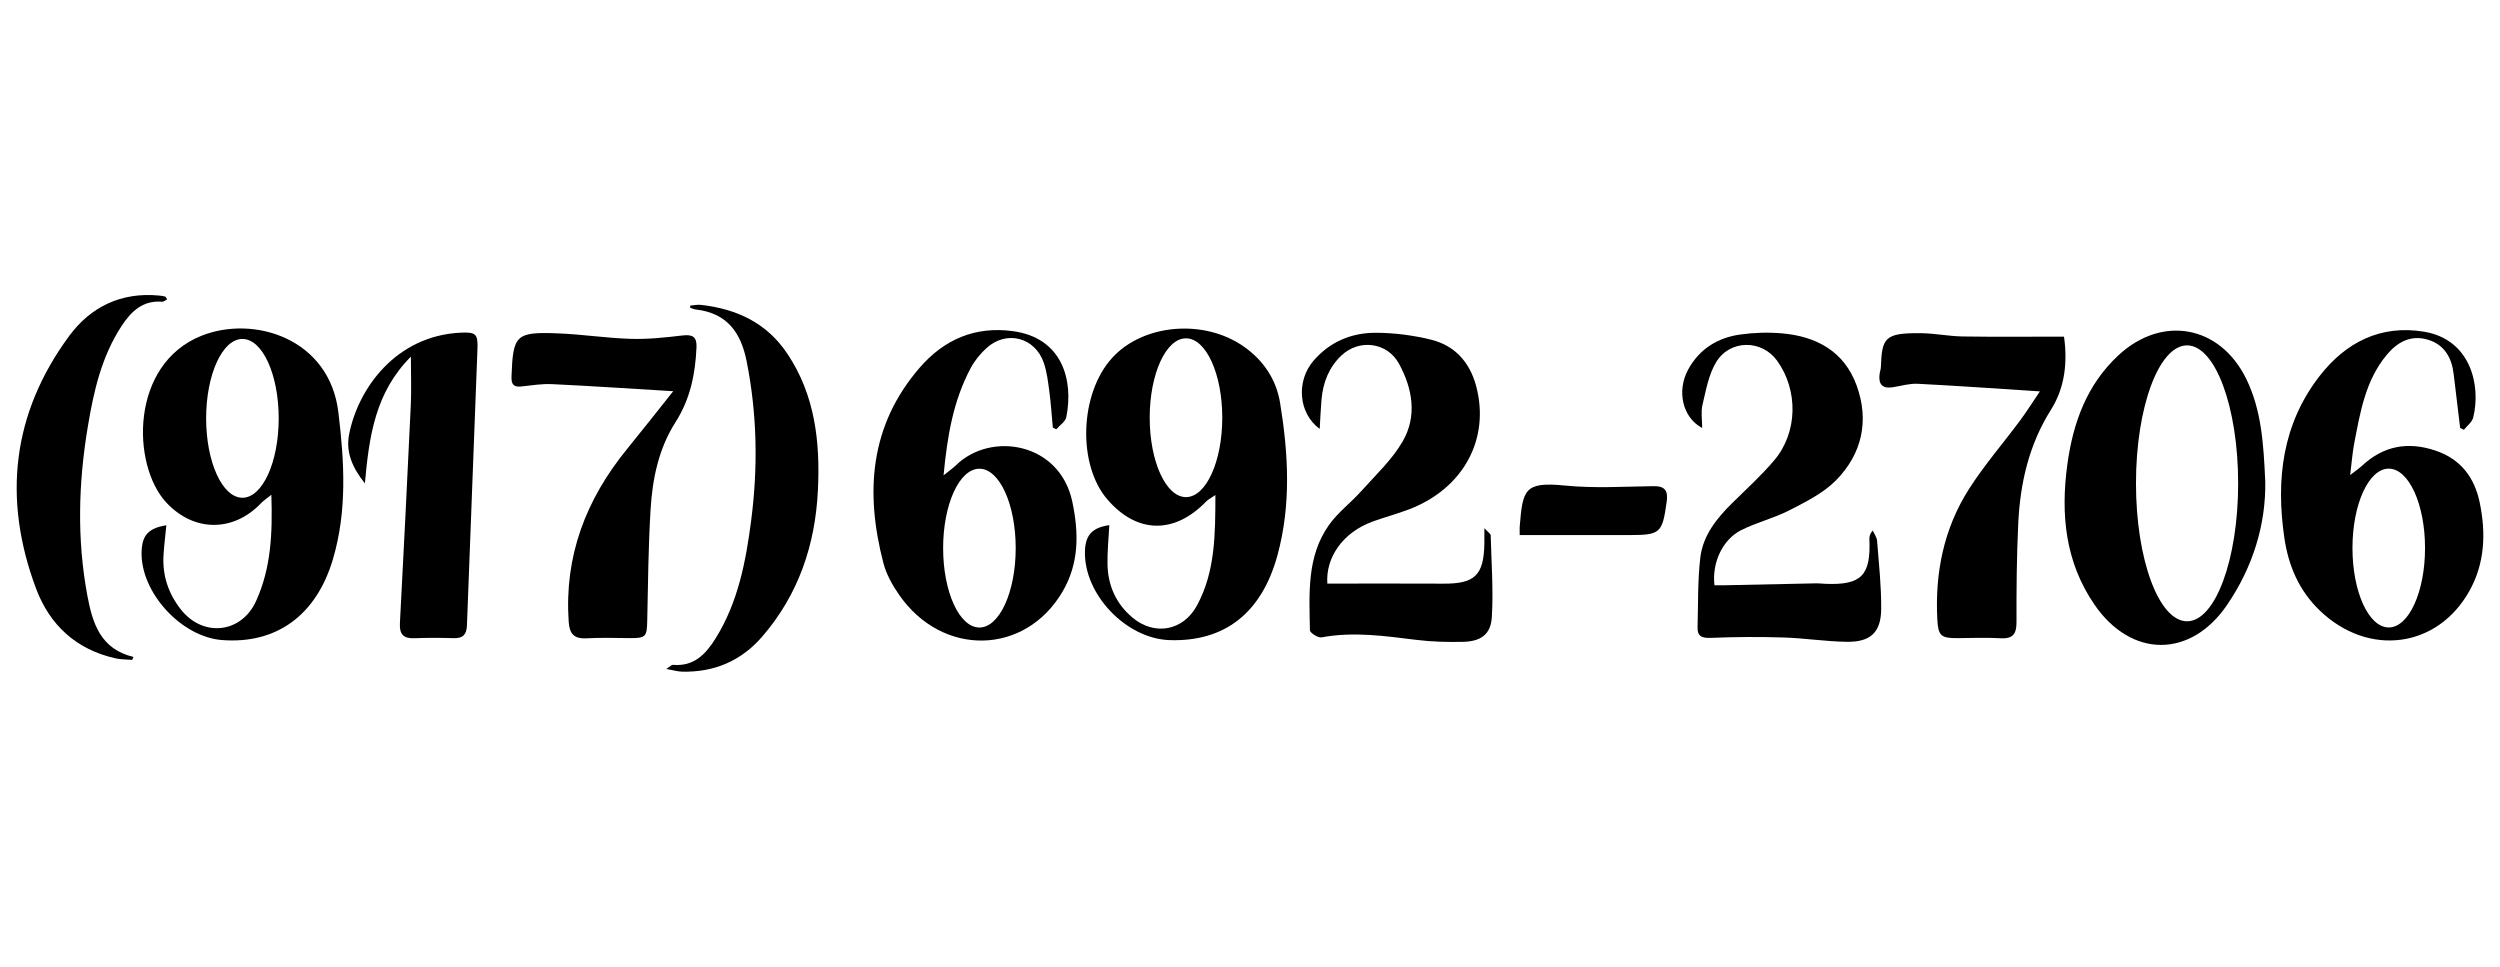 <svg version="1.1" id="Ebene_1" xmlns="http://www.w3.org/2000/svg" xmlns:xlink="http://www.w3.org/1999/xlink" x="0px" y="0px" viewBox="0 0 150 58" style="enable-background:new 0 0 150 58;" xml:space="preserve" width="150"  height="58" >
<g>
	<path d="M74.635,20.799c-2.389-1.684-6.053-1.368-7.911,0.679c-1.948,2.146-2.086,6.398-0.277,8.494
		c1.771,2.051,4.008,2.094,5.92,0.121c0.122-0.126,0.29-0.207,0.557-0.391c-0.005,2.388-0.011,4.602-1.105,6.626
		c-0.822,1.52-2.542,1.841-3.869,0.729c-0.989-0.829-1.479-1.932-1.5-3.214c-0.013-0.776,0.069-1.553,0.109-2.335
		c-1.017,0.146-1.428,0.59-1.461,1.54c-0.091,2.585,2.45,5.269,5.072,5.359c3.313,0.113,5.533-1.637,6.474-5.078
		c0.832-3.039,0.66-6.1,0.162-9.153C76.577,22.773,75.815,21.63,74.635,20.799z M71.159,29.827c-1.202,0-2.177-2.133-2.177-4.764
		c0-2.631,0.975-4.764,2.177-4.764c1.202,0,2.177,2.133,2.177,4.764C73.336,27.694,72.361,29.827,71.159,29.827z"></path>
	<path d="M12.09,20.145c-4.292,1.711-4.204,7.748-2.115,10.003c1.647,1.778,4.021,1.797,5.696,0.036
		c0.138-0.145,0.311-0.256,0.61-0.498c0.078,2.327-0.021,4.417-0.92,6.384c-0.886,1.938-3.183,2.182-4.51,0.497
		c-0.753-0.956-1.115-2.046-1.04-3.265c0.035-0.574,0.108-1.147,0.17-1.786c-1.085,0.177-1.456,0.603-1.486,1.592
		c-0.073,2.422,2.369,5.104,4.822,5.295c3.273,0.255,5.658-1.492,6.651-4.827c0.87-2.924,0.692-5.871,0.334-8.842
		C19.767,20.297,15.224,18.895,12.09,20.145z M14.545,29.865c-1.202,0-2.177-2.133-2.177-4.764c0-2.631,0.975-4.764,2.177-4.764
		c1.202,0,2.177,2.133,2.177,4.764C16.722,27.732,15.747,29.865,14.545,29.865z"></path>
	<path d="M57.36,27.914c-0.18,0.176-0.392,0.32-0.746,0.606c0.226-2.397,0.596-4.512,1.636-6.45c0.235-0.439,0.572-0.849,0.94-1.186
		c1.193-1.09,2.912-0.65,3.437,0.884c0.187,0.547,0.256,1.139,0.333,1.717c0.095,0.719,0.142,1.444,0.209,2.167
		c0.069,0.035,0.137,0.07,0.206,0.106c0.208-0.241,0.547-0.456,0.602-0.729c0.446-2.212-0.23-4.758-3.203-5.161
		c-2.261-0.307-4.119,0.496-5.576,2.173c-3.021,3.476-3.303,7.506-2.19,11.757c0.176,0.671,0.543,1.323,0.944,1.899
		c2.598,3.734,7.553,3.627,9.799-0.197c1.001-1.704,0.982-3.518,0.588-5.394C63.588,26.534,59.447,25.872,57.36,27.914z
		 M58.765,37.651c-1.202,0-2.177-2.133-2.177-4.764c0-2.631,0.975-4.764,2.177-4.764c1.202,0,2.177,2.133,2.177,4.764
		C60.942,35.518,59.967,37.651,58.765,37.651z"></path>
	<path d="M148.788,30.176c-0.311-1.521-1.138-2.633-2.673-3.145c-1.644-0.549-3.102-0.283-4.381,0.904
		c-0.168,0.156-0.36,0.284-0.724,0.569c0.099-0.793,0.136-1.345,0.24-1.885c0.361-1.872,0.668-3.769,1.938-5.309
		c0.648-0.786,1.458-1.234,2.482-0.929c0.987,0.294,1.433,1.072,1.55,2.062c0.127,1.079,0.259,2.158,0.389,3.237
		c0.075,0.035,0.151,0.071,0.226,0.106c0.192-0.242,0.49-0.458,0.558-0.732c0.474-1.927-0.151-4.689-2.952-5.152
		c-2.609-0.431-4.701,0.643-6.268,2.663c-2.231,2.876-2.625,6.201-2.113,9.702c0.246,1.684,0.881,3.169,2.129,4.368
		c2.916,2.8,7.062,2.262,8.983-1.193C149.095,33.781,149.159,31.99,148.788,30.176z M143.325,37.647
		c-1.202,0-2.177-2.133-2.177-4.764s0.975-4.764,2.177-4.764c1.202,0,2.177,2.133,2.177,4.764S144.527,37.647,143.325,37.647z"></path>
	<path d="M89.063,31.691c0,0.469,0.004,0.709-0.001,0.949c-0.039,1.876-0.58,2.389-2.445,2.379c-2.305-0.013-4.61-0.003-6.977-0.003
		c-0.11-1.584,0.947-3.076,2.713-3.721c0.74-0.27,1.506-0.469,2.24-0.754c3.224-1.253,4.815-4.218,3.979-7.366
		c-0.385-1.451-1.288-2.451-2.732-2.801c-1.075-0.26-2.203-0.408-3.308-0.407c-1.444,0-2.734,0.536-3.712,1.666
		c-1.062,1.227-0.921,3.163,0.364,4.103c0.036-0.618,0.056-1.192,0.107-1.763c0.09-1.019,0.44-1.932,1.198-2.647
		c1.069-1.007,2.752-0.791,3.454,0.502c0.817,1.504,1.095,3.15,0.211,4.668c-0.638,1.095-1.61,2.001-2.467,2.96
		c-0.624,0.699-1.402,1.277-1.94,2.032c-1.358,1.905-1.186,4.145-1.152,6.326c0.002,0.155,0.488,0.468,0.697,0.429
		c1.914-0.359,3.797-0.083,5.692,0.15c0.93,0.114,1.877,0.14,2.814,0.117c1.05-0.027,1.65-0.445,1.712-1.475
		c0.098-1.633-0.025-3.28-0.069-4.921C89.439,32.032,89.304,31.954,89.063,31.691z"></path>
	<path d="M112.365,31.829c-0.182,0.207-0.208,0.371-0.201,0.533c0.093,2.17-0.487,2.757-2.642,2.667
		c-0.178-0.007-0.355-0.032-0.533-0.029c-1.875,0.037-3.749,0.079-5.623,0.118c-0.169,0.004-0.338,0-0.499,0
		c-0.157-1.355,0.482-2.75,1.62-3.318c0.927-0.463,1.963-0.711,2.882-1.185c0.979-0.505,2.023-1.021,2.782-1.787
		c1.571-1.587,2.017-3.583,1.245-5.704c-0.743-2.041-2.409-2.944-4.483-3.123c-0.827-0.071-1.68-0.045-2.502,0.071
		c-1.348,0.19-2.435,0.858-3.112,2.084c-0.706,1.279-0.368,2.885,0.831,3.524c0-0.501-0.084-0.967,0.018-1.387
		c0.21-0.873,0.367-1.815,0.82-2.562c0.836-1.376,2.75-1.358,3.662-0.084c1.272,1.774,1.238,4.295-0.17,5.963
		c-0.767,0.908-1.654,1.716-2.505,2.551c-0.943,0.926-1.777,1.955-1.936,3.288c-0.164,1.38-0.125,2.785-0.166,4.179
		c-0.018,0.591,0.298,0.665,0.837,0.643c1.439-0.058,2.884-0.067,4.323-0.021c1.267,0.04,2.529,0.241,3.796,0.259
		c1.416,0.021,2.051-0.566,2.062-1.966c0.011-1.366-0.14-2.733-0.246-4.098C112.608,32.234,112.455,32.034,112.365,31.829z"></path>
	<path d="M123.841,20.198c-2.084,0-4.083,0.021-6.081-0.01c-0.835-0.013-1.668-0.188-2.503-0.197
		c-2.186-0.024-2.34,0.282-2.404,2.027c-0.006,0.151-0.063,0.298-0.081,0.449c-0.07,0.597,0.181,0.865,0.792,0.768
		c0.5-0.079,1.007-0.233,1.503-0.208c2.397,0.122,4.792,0.294,7.326,0.456c-0.396,0.585-0.765,1.175-1.178,1.733
		c-1.026,1.385-2.167,2.695-3.089,4.146c-1.502,2.363-2.032,5.014-1.887,7.799c0.051,0.987,0.222,1.132,1.195,1.127
		c0.864-0.005,1.73-0.044,2.59,0.006c0.744,0.043,0.968-0.245,0.966-0.97c-0.006-1.98,0.011-3.962,0.106-5.94
		c0.116-2.411,0.644-4.709,1.962-6.801C123.911,23.234,124.052,21.699,123.841,20.198z"></path>
	<path d="M41.79,20.838c0.027-0.621-0.224-0.782-0.831-0.711c-1.031,0.122-2.076,0.235-3.11,0.204
		c-1.469-0.044-2.933-0.275-4.402-0.33c-2.507-0.094-2.667,0.1-2.757,2.593c-0.018,0.49,0.143,0.643,0.606,0.593
		c0.605-0.065,1.217-0.167,1.82-0.139c2.349,0.112,4.695,0.27,7.277,0.425c-0.958,1.202-1.859,2.351-2.781,3.483
		c-2.456,3.015-3.761,6.408-3.491,10.348c0.051,0.745,0.333,1.037,1.083,0.995c0.861-0.049,1.727-0.017,2.59-0.012
		c0.956,0.005,1.019-0.081,1.04-1.039c0.047-2.233,0.066-4.469,0.202-6.697c0.112-1.836,0.486-3.643,1.497-5.223
		C41.416,23.944,41.721,22.434,41.79,20.838z"></path>
	<path d="M27.643,19.96c-3.893,0.183-6.155,3.351-6.694,6.089c-0.203,1.029,0.146,1.956,0.944,2.954
		c0.258-2.852,0.622-5.458,2.761-7.605c0,1.104,0.036,2.006-0.006,2.904c-0.204,4.364-0.422,8.727-0.653,13.089
		c-0.035,0.664,0.207,0.931,0.872,0.903c0.786-0.033,1.575-0.028,2.362-0.004c0.558,0.018,0.768-0.229,0.788-0.767
		c0.205-5.533,0.425-11.065,0.631-16.598C28.682,20.03,28.542,19.918,27.643,19.96z"></path>
	<path d="M42.054,18.292c-0.208-0.023-0.424,0.027-0.636,0.043c-0.004,0.042-0.008,0.084-0.012,0.126
		c0.11,0.037,0.219,0.095,0.332,0.108c1.85,0.206,2.705,1.338,3.055,3.083c0.637,3.177,0.692,6.362,0.279,9.558
		c-0.32,2.478-0.783,4.923-2.139,7.097c-0.597,0.957-1.306,1.695-2.559,1.582c-0.072-0.006-0.153,0.091-0.398,0.249
		c0.43,0.076,0.686,0.154,0.943,0.161c1.92,0.049,3.544-0.641,4.798-2.085c2.186-2.518,3.2-5.513,3.358-8.804
		c0.139-2.887-0.166-5.691-1.833-8.186C46.002,19.368,44.196,18.533,42.054,18.292z"></path>
	<path d="M5.236,35.706c-0.623-3.367-0.53-6.723,0.029-10.084c0.356-2.141,0.826-4.24,2.049-6.091
		c0.578-0.873,1.273-1.521,2.419-1.427c0.091,0.007,0.192-0.092,0.298-0.147C9.963,17.865,9.94,17.8,9.904,17.791
		c-0.122-0.031-0.248-0.047-0.373-0.059c-2.254-0.213-4.09,0.673-5.381,2.427c-3.431,4.659-4.003,9.768-1.987,15.153
		c0.826,2.207,2.422,3.664,4.772,4.19c0.321,0.072,0.661,0.063,0.992,0.091c0.028-0.058,0.057-0.116,0.085-0.174
		C6.025,38.939,5.55,37.402,5.236,35.706z"></path>
	<path d="M99.209,29.17c-1.774,0.025-3.562,0.137-5.32-0.038c-2.442-0.243-2.526,0.26-2.706,2.462
		c-0.01,0.123-0.001,0.249-0.001,0.51c0.358,0,0.631,0,0.904,0c1.876,0,3.752,0.001,5.628,0c1.921-0.001,2.022-0.102,2.287-2.003
		C100.091,29.454,99.914,29.16,99.209,29.17z"></path>
</g>
<g>
	<path d="M134.782,22.748c-1.571-3.227-5.053-3.872-7.684-1.424c-1.903,1.771-2.722,4.07-3.06,6.562
		c-0.402,2.97-0.128,5.835,1.632,8.395c2.204,3.208,5.762,3.223,7.951,0.019c1.58-2.312,2.336-4.88,2.295-7.399
		C135.814,26.605,135.684,24.601,134.782,22.748z M131.224,37.277c-1.693,0-3.065-3.706-3.065-8.277s1.372-8.277,3.065-8.277
		s3.065,3.706,3.065,8.277S132.917,37.277,131.224,37.277z"></path>
</g>
</svg>